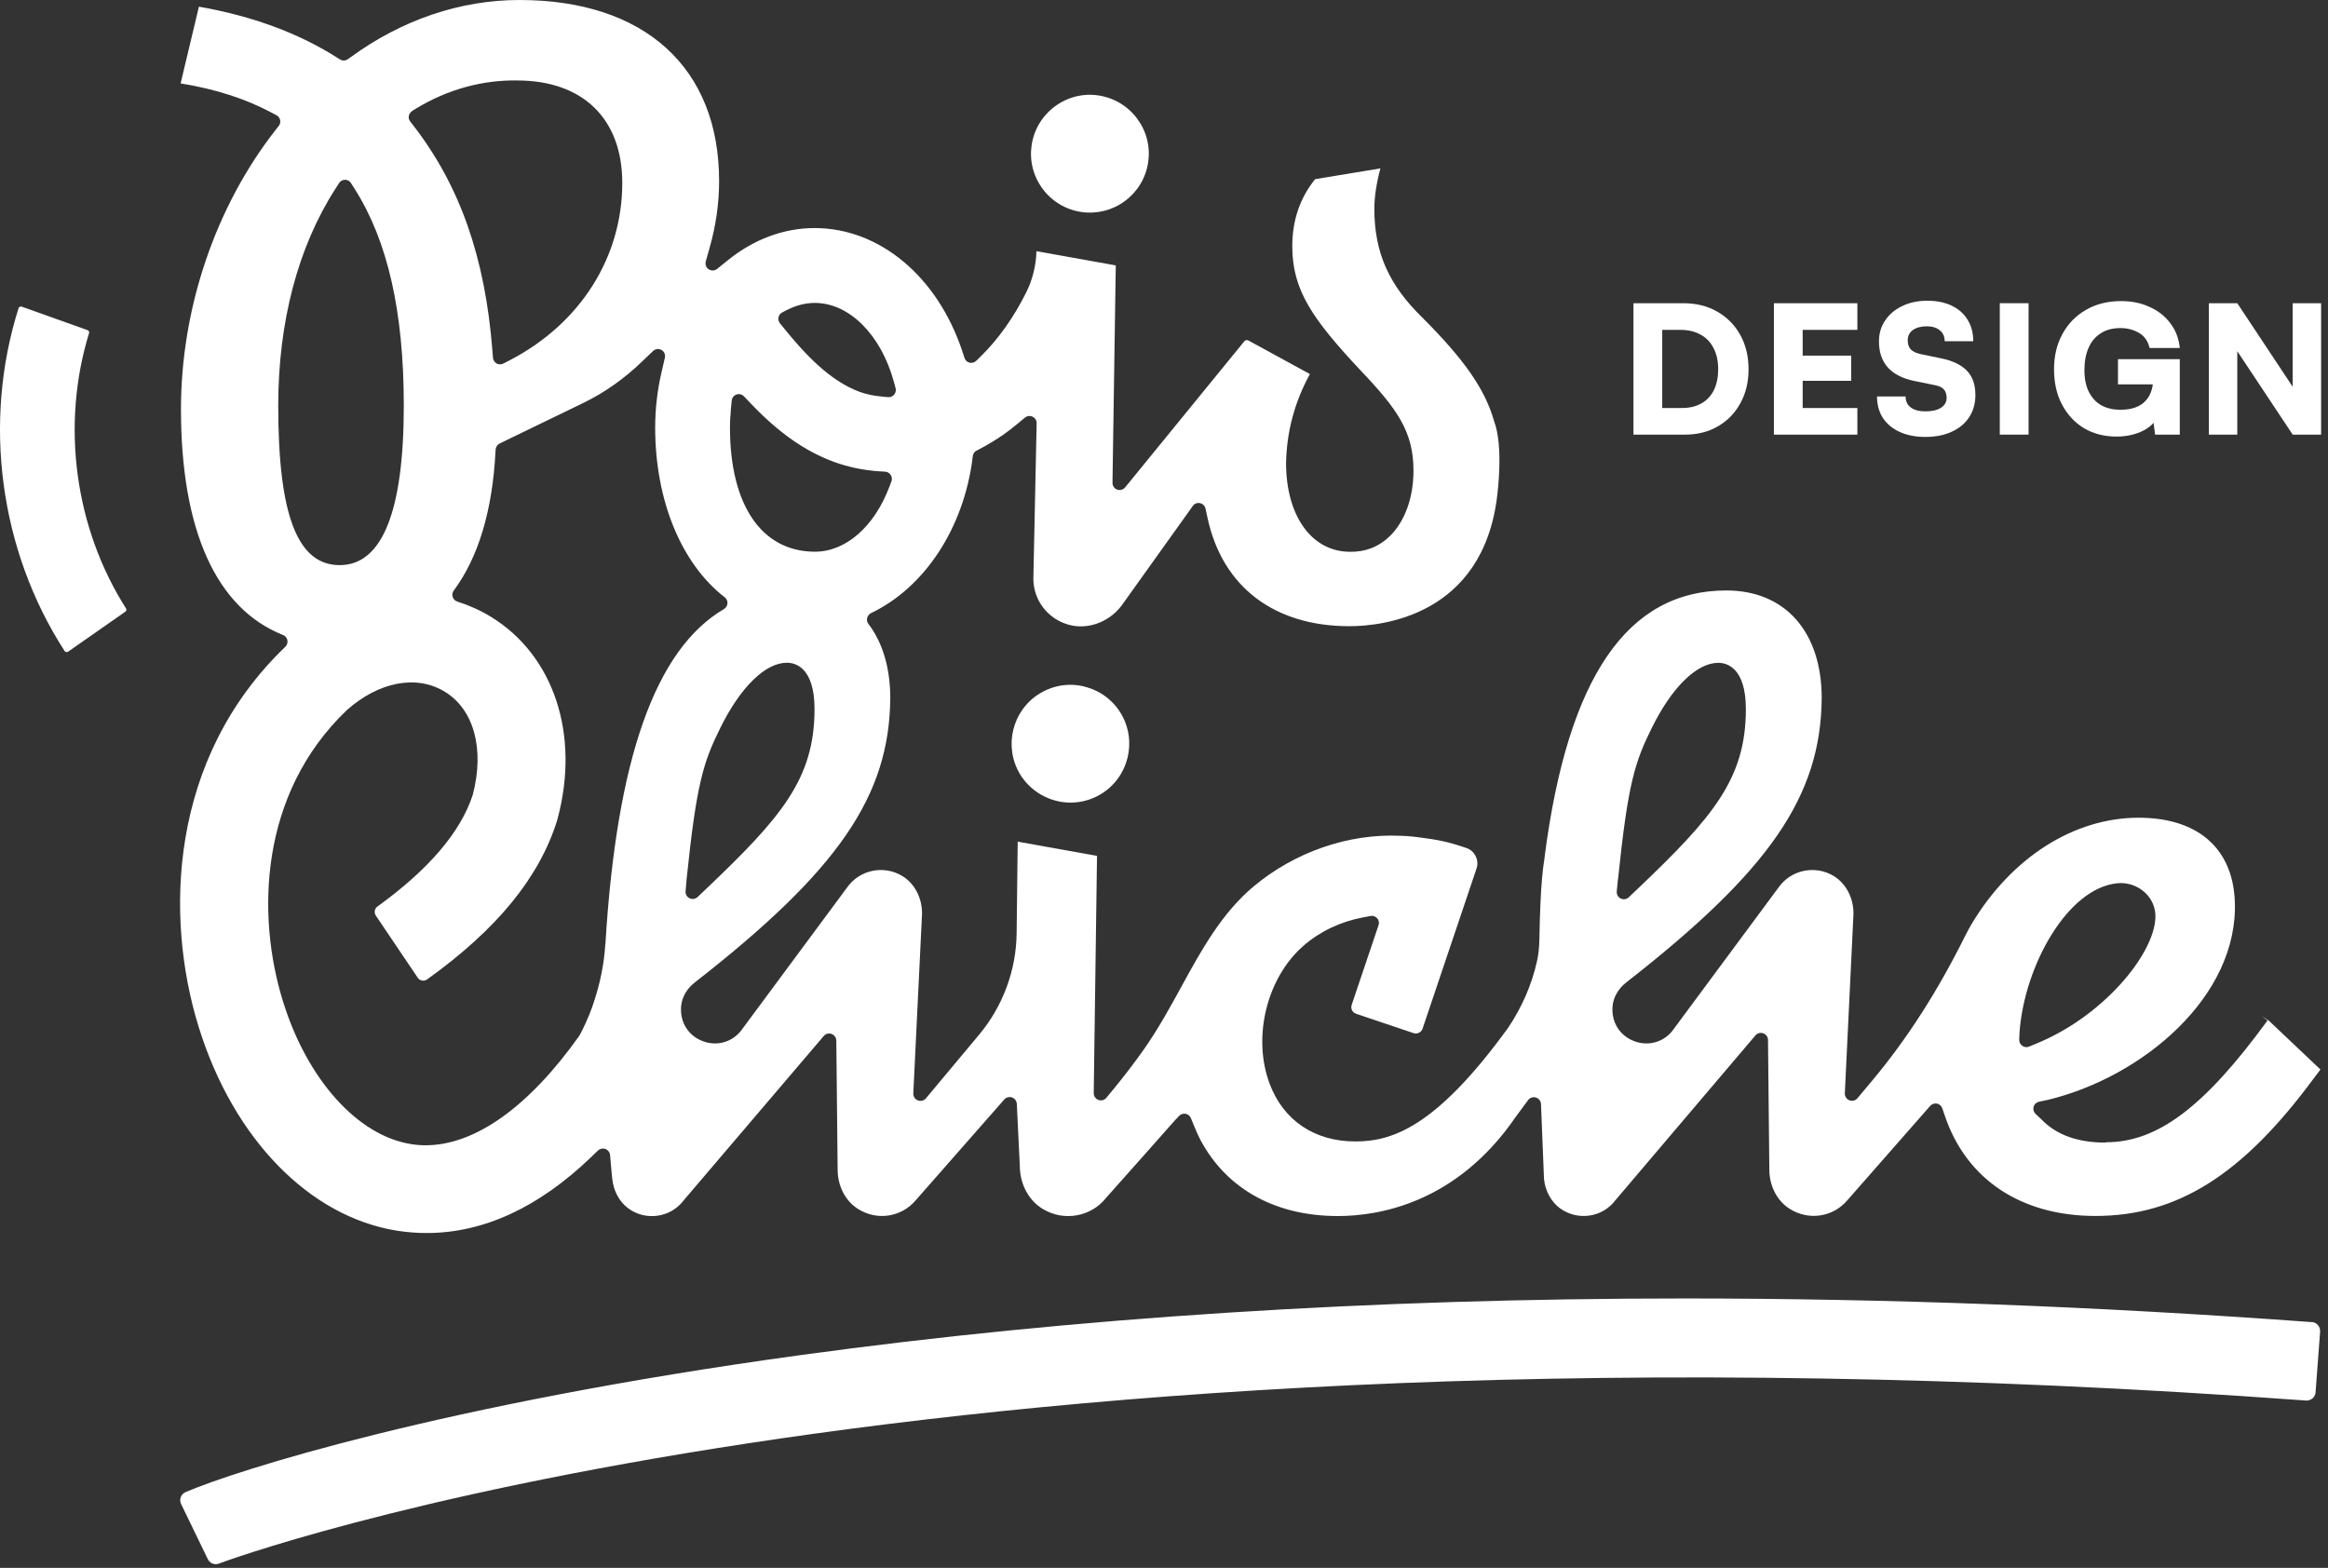 <svg width="291" height="196" viewBox="0 0 291 196" fill="none" xmlns="http://www.w3.org/2000/svg">
<rect x="0" y="0" width="291" height="196" fill="#333333" stroke="none"/>
<path d="M134.47 26.365C136.36 26.832 138.383 26.52 140.039 25.52C141.717 24.497 142.907 22.897 143.385 20.985C143.851 19.073 143.562 17.106 142.54 15.417C141.517 13.738 139.917 12.549 138.005 12.071C136.104 11.593 134.126 11.893 132.436 12.916C130.758 13.938 129.569 15.539 129.091 17.451C128.624 19.362 128.913 21.33 129.935 23.019C130.947 24.698 132.559 25.887 134.47 26.365Z" fill="white"/>
<path d="M135.571 85.83C134.982 85.685 134.392 85.607 133.792 85.607C132.47 85.607 131.158 85.974 130.002 86.674C126.534 88.764 125.412 93.299 127.501 96.778C128.824 98.968 131.247 100.335 133.814 100.335C135.148 100.335 136.46 99.968 137.605 99.279C141.073 97.178 142.195 92.654 140.106 89.175C139.094 87.497 137.482 86.308 135.571 85.841V85.83Z" fill="white"/>
<path d="M263.193 142.838C259.725 142.838 257.035 141.871 255.19 139.948L254.445 139.248C254.201 139.015 254.112 138.681 254.201 138.359C254.289 138.036 254.545 137.803 254.879 137.725L256.001 137.492C267.816 134.635 279.798 124.587 279.354 112.717C279.109 106.048 274.719 102.224 267.327 102.224C259.258 102.224 251.477 107.17 246.487 115.451C246.198 115.94 245.931 116.429 245.675 116.94C242.196 123.943 238.395 129.856 234.06 135.047L232.182 137.292C231.937 137.581 231.537 137.692 231.17 137.547C230.815 137.414 230.592 137.058 230.604 136.68L231.682 114.284C231.715 112.305 230.781 110.471 229.225 109.516C226.913 108.104 223.879 108.726 222.323 110.938L209.185 128.678C208.085 130.234 206.117 130.845 204.306 130.167C202.46 129.489 201.393 127.766 201.571 125.777C201.671 124.665 202.294 123.587 203.261 122.831C221.2 108.838 227.602 99.534 227.714 87.286C227.714 78.983 223.145 73.814 215.787 73.814C203.427 73.814 196.014 84.64 193.102 106.915C193.102 107.004 193.068 107.226 193.035 107.481L193.013 107.615C192.924 108.182 192.835 108.882 192.757 109.76C192.59 111.661 192.479 114.228 192.424 117.385C192.401 118.452 192.313 119.319 192.135 120.119C191.468 123.109 190.245 125.91 188.522 128.478C179.464 140.971 173.973 142.694 169.405 142.694C164.314 142.694 160.413 140.059 158.701 135.469C156.522 129.645 158.345 122.231 162.936 118.23C164.992 116.44 167.56 115.217 170.383 114.684L171.316 114.506C171.628 114.439 171.95 114.562 172.15 114.795C172.361 115.029 172.428 115.362 172.317 115.662L168.96 125.621C168.804 126.077 169.049 126.577 169.516 126.733L176.707 129.156C177.152 129.3 177.663 129.056 177.819 128.6L184.565 108.582C184.743 108.059 184.699 107.515 184.454 107.026C184.21 106.537 183.798 106.17 183.276 106.003L182.609 105.781C181.42 105.381 180.208 105.092 178.997 104.903C177.785 104.714 176.74 104.603 176.574 104.58C176.051 104.525 175.518 104.492 174.995 104.48C168.504 104.203 161.846 106.514 156.7 110.816C152.699 114.162 150.142 118.83 147.675 123.343C146.241 125.955 144.774 128.633 143.029 131.123C141.862 132.779 140.606 134.424 139.305 136.014L138.294 137.236C138.06 137.525 137.66 137.636 137.305 137.503C136.949 137.37 136.716 137.036 136.716 136.658L137.127 106.992L127.212 105.214L127.079 116.674C127.023 121.286 125.367 125.777 122.411 129.322L115.742 137.303C115.497 137.592 115.086 137.703 114.73 137.559C114.375 137.425 114.152 137.069 114.163 136.692L115.253 114.273C115.286 112.294 114.352 110.46 112.796 109.516C110.484 108.104 107.45 108.726 105.894 110.938L92.756 128.678C91.656 130.234 89.688 130.845 87.876 130.167C86.031 129.489 84.964 127.766 85.142 125.777C85.242 124.665 85.854 123.598 86.832 122.831C104.771 108.838 111.173 99.534 111.285 87.286C111.285 83.54 110.34 80.328 108.55 77.994C108.384 77.782 108.328 77.504 108.395 77.249C108.461 76.993 108.639 76.771 108.873 76.649C115.597 73.436 120.454 66.023 121.566 57.297L121.599 57.008C121.633 56.72 121.81 56.464 122.077 56.331L122.333 56.197C123.455 55.619 124.522 54.963 125.512 54.274C126.012 53.919 126.545 53.507 127.19 52.974L128.124 52.207C128.39 51.985 128.768 51.94 129.08 52.096C129.391 52.251 129.591 52.563 129.58 52.918L129.169 72.369C129.191 75.015 130.925 77.316 133.492 78.071C135.849 78.772 138.527 77.849 140.15 75.771L149.098 63.255C149.298 62.966 149.653 62.822 149.998 62.9C150.342 62.966 150.609 63.233 150.687 63.578L150.954 64.8C152.821 73.37 159.279 78.282 168.671 78.282C172.572 78.282 185.421 77.093 187.166 61.843C187.166 61.766 187.967 55.819 186.766 52.663C185.644 48.683 183.043 44.949 177.785 39.691C173.584 35.601 171.794 31.533 171.794 26.098C171.794 24.62 172.061 22.886 172.55 21.052L164.392 22.397C162.502 24.731 161.535 27.543 161.535 30.777C161.535 36.268 164.036 39.847 170.027 46.26C174.718 51.173 176.685 54.008 176.685 58.843C176.685 62.21 175.607 65.189 173.728 67.023C172.361 68.357 170.683 69.013 168.749 68.979C163.981 68.979 160.757 64.511 160.757 57.864C160.846 53.907 161.824 50.273 163.736 46.761L156.044 42.559C155.878 42.47 155.667 42.515 155.544 42.659L140.639 60.932C140.395 61.221 139.994 61.332 139.65 61.21C139.294 61.077 139.061 60.743 139.061 60.365L139.472 33.178L129.558 31.4C129.502 33.2 129.069 34.956 128.302 36.502C126.734 39.658 124.834 42.337 122.666 44.482L122.033 45.104C121.81 45.316 121.499 45.404 121.199 45.338C120.899 45.271 120.654 45.049 120.566 44.749L120.288 43.904C117.176 34.556 109.929 28.51 101.837 28.51C97.991 28.51 94.245 29.899 91.011 32.511L89.644 33.612C89.344 33.856 88.921 33.878 88.588 33.667C88.266 33.456 88.121 33.056 88.221 32.678L88.699 30.988C89.488 28.221 89.888 25.409 89.888 22.619C89.888 8.458 80.563 0 64.935 0C57.533 0 50.219 2.479 43.806 7.169L43.495 7.391C43.206 7.603 42.805 7.625 42.494 7.425L42.172 7.225C37.348 4.146 31.524 2.001 24.866 0.834L22.576 10.426C26.956 11.137 30.679 12.338 33.969 14.094L34.558 14.405C34.792 14.527 34.958 14.749 35.014 15.005C35.069 15.261 35.014 15.528 34.847 15.739L34.436 16.261C26.922 25.864 22.621 38.58 22.621 51.14C22.621 66.301 27.033 76.071 35.381 79.383C35.658 79.494 35.87 79.739 35.925 80.039C35.981 80.339 35.881 80.639 35.67 80.85C21.12 94.811 20.542 114.595 24.855 128.444C29.19 142.382 38.693 152.119 49.641 153.853C50.853 154.042 52.097 154.142 53.32 154.142C60.445 154.142 67.358 150.941 73.905 144.639L74.75 143.827C74.994 143.594 75.361 143.516 75.683 143.638C76.006 143.761 76.228 144.05 76.261 144.394L76.361 145.561C76.417 146.161 76.462 146.762 76.528 147.329C76.684 148.885 77.417 150.241 78.54 151.063C80.73 152.675 83.842 152.219 85.465 150.052L102.971 129.511C103.215 129.222 103.604 129.122 103.949 129.256C104.293 129.378 104.527 129.711 104.538 130.078L104.705 146.217C104.705 148.262 105.672 150.141 107.25 151.13C109.617 152.63 112.652 152.175 114.452 150.063L125.534 137.447C125.767 137.17 126.156 137.081 126.501 137.192C126.846 137.314 127.079 137.625 127.101 137.992L127.479 145.817C127.501 148.062 128.602 150.085 130.358 151.141C132.992 152.73 136.404 152.119 138.283 149.718C142.495 144.994 144.574 142.638 145.696 141.371C146.941 139.959 147.008 139.893 147.397 139.493C147.608 139.281 147.908 139.181 148.208 139.237C148.497 139.292 148.753 139.504 148.864 139.782L149.22 140.648C149.364 141.004 149.498 141.327 149.62 141.604C149.798 141.993 149.942 142.282 150.042 142.482L150.12 142.627C153.399 148.673 159.468 152.019 167.226 152.019C172.35 152.019 182.042 150.419 189.423 139.681L191.012 137.525C191.234 137.225 191.635 137.092 191.99 137.203C192.346 137.314 192.602 137.636 192.624 138.014L193.002 147.406C193.157 148.885 193.891 150.23 195.002 151.052C197.203 152.653 200.304 152.208 201.927 150.041L219.433 129.434C219.666 129.156 220.067 129.044 220.411 129.178C220.756 129.3 221 129.634 221 130L221.167 146.206C221.167 148.251 222.134 150.13 223.712 151.119C226.08 152.619 229.114 152.164 230.915 150.052L241.274 138.248C241.485 138.014 241.818 137.903 242.119 137.959C242.43 138.025 242.685 138.248 242.785 138.548L243.097 139.459C245.775 147.429 252.633 152.008 261.925 152.008C272.162 152.008 280.31 146.873 289.19 134.846L290.057 133.702L283.577 127.566L282.721 127.044L283.444 127.566C275.552 138.381 269.695 142.794 263.259 142.794L263.193 142.838ZM202.26 109.849C203.505 97.845 204.361 95.266 206.495 90.954C209.007 85.885 212.108 82.862 214.787 82.862C215.821 82.862 218.233 83.429 218.233 88.653C218.233 97.334 214.12 102.157 204.739 111.083L203.594 112.172C203.427 112.328 203.205 112.417 202.983 112.417C202.849 112.417 202.716 112.383 202.594 112.328C202.26 112.161 202.06 111.816 202.094 111.438L202.249 109.86L202.26 109.849ZM97.769 39.058L98.38 38.747C99.514 38.169 100.681 37.869 101.859 37.869C106.149 37.869 110.129 41.837 111.74 47.75L111.951 48.528C112.029 48.806 111.951 49.106 111.774 49.328C111.607 49.528 111.351 49.65 111.096 49.65C111.073 49.65 111.04 49.65 111.018 49.65L110.218 49.573C109.206 49.484 108.284 49.284 107.45 48.984C103.682 47.605 100.514 44.149 97.924 40.947L97.491 40.414C97.324 40.203 97.257 39.936 97.313 39.669C97.369 39.403 97.535 39.18 97.78 39.058H97.769ZM91.344 51.284L91.467 50.073C91.5 49.728 91.733 49.428 92.067 49.317C92.4 49.206 92.756 49.295 93.001 49.55L93.834 50.428C97.313 54.085 100.625 56.408 104.249 57.742C106.016 58.387 107.917 58.787 109.906 58.92L110.651 58.965C110.929 58.987 111.185 59.132 111.34 59.376C111.496 59.609 111.529 59.91 111.429 60.176L111.162 60.877C109.273 65.867 105.705 68.968 101.87 68.968C95.212 68.968 91.244 63.155 91.244 53.418C91.244 52.774 91.278 52.096 91.356 51.295L91.344 51.284ZM98.369 82.851C99.403 82.851 101.815 83.418 101.815 88.642C101.815 97.322 97.702 102.146 88.321 111.072L87.198 112.139C87.032 112.294 86.809 112.383 86.587 112.383C86.454 112.383 86.32 112.35 86.198 112.294C85.865 112.139 85.665 111.783 85.698 111.416L85.831 109.849C87.076 97.834 87.932 95.255 90.066 90.942C92.578 85.874 95.679 82.851 98.358 82.851H98.369ZM51.508 13.871L52.042 13.549C55.954 11.171 60.356 9.981 64.646 10.059C72.86 10.059 77.784 14.85 77.784 22.863C77.784 32.144 72.56 40.414 63.802 44.993L62.923 45.449C62.79 45.516 62.657 45.549 62.512 45.549C62.368 45.549 62.212 45.516 62.079 45.438C61.823 45.293 61.645 45.027 61.623 44.727L61.556 43.893C60.645 32.167 57.488 23.208 51.653 15.672L51.275 15.183C51.119 14.983 51.053 14.727 51.108 14.483C51.153 14.238 51.308 14.016 51.52 13.883L51.508 13.871ZM34.78 50.718C34.78 40.247 37.248 30.877 41.916 23.619L42.383 22.886C42.55 22.63 42.828 22.474 43.128 22.474C43.428 22.474 43.717 22.63 43.873 22.886L44.339 23.619C48.463 30.122 50.475 38.98 50.475 50.706C50.475 63.933 47.774 70.647 42.461 70.647C37.148 70.647 34.78 64.311 34.78 50.706V50.718ZM75.661 118.041C75.517 120.464 75.028 122.898 74.227 125.277C74.016 125.966 73.494 127.444 72.493 129.345C72.471 129.378 72.46 129.411 72.438 129.445C66.125 138.37 59.367 143.172 53.209 143.172C52.598 143.172 51.986 143.127 51.386 143.027C44.706 141.971 38.415 134.969 35.381 125.21C32.046 114.484 32.38 99.29 43.328 88.797C43.328 88.797 43.339 88.786 43.35 88.775C47.385 85.196 52.097 84.318 55.621 86.485C59.244 88.708 60.589 93.643 59.1 99.345C57.588 104.025 53.576 108.704 47.163 113.339C46.818 113.584 46.74 114.095 46.974 114.451L52.22 122.231C52.342 122.42 52.531 122.531 52.753 122.576C52.976 122.62 53.209 122.564 53.398 122.431C62.101 116.196 67.414 109.704 69.637 102.569L69.704 102.324C72.505 91.843 69.248 81.939 61.379 77.115C60.078 76.315 58.666 75.682 57.166 75.204C56.888 75.115 56.677 74.904 56.588 74.626C56.499 74.348 56.544 74.048 56.721 73.825C59.789 69.691 61.545 63.867 61.934 56.52L61.956 56.197C61.979 55.875 62.168 55.586 62.457 55.441L73.005 50.328C75.617 49.05 78.062 47.316 80.274 45.182L81.63 43.882C81.919 43.604 82.341 43.559 82.686 43.748C83.03 43.937 83.197 44.337 83.108 44.727L82.686 46.56C82.163 48.806 81.897 51.129 81.897 53.452C81.897 62.522 85.142 70.447 90.589 74.67C90.822 74.848 90.955 75.137 90.933 75.426C90.911 75.726 90.744 75.982 90.5 76.137C81.919 81.161 77.073 94.877 75.672 118.074L75.661 118.041ZM253.289 130.901C253.111 130.901 252.933 130.845 252.778 130.734C252.533 130.556 252.389 130.267 252.4 129.967L252.444 129.033C252.444 129.033 252.444 129.022 252.444 129.011C253.056 120.753 258.413 111.038 264.66 110.416C265.938 110.294 267.194 110.716 268.128 111.583C269.006 112.405 269.472 113.517 269.428 114.706C269.261 119.363 262.837 127.099 254.478 130.489L253.634 130.834C253.523 130.878 253.411 130.901 253.3 130.901H253.289Z" fill="white"/>
<path d="M11.139 41.614C11.183 41.481 11.094 41.325 10.939 41.27L2.714 38.335C2.714 38.335 2.625 38.324 2.591 38.324C2.536 38.324 2.502 38.324 2.458 38.358C2.391 38.391 2.336 38.447 2.325 38.513C-2.188 52.763 -0.054 68.779 8.06 81.361C8.116 81.45 8.193 81.495 8.282 81.517C8.338 81.517 8.449 81.517 8.505 81.472L15.662 76.471C15.796 76.382 15.84 76.204 15.763 76.082C9.327 65.967 7.604 53.085 11.139 41.625V41.614Z" fill="white"/>
<path d="M288.968 165.279C262.014 163.301 235.85 162.323 210.585 162.323C171.405 162.323 134.381 164.69 99.903 169.425C55.298 175.55 29.412 183.852 23.198 186.531C22.921 186.653 22.698 186.876 22.598 187.165C22.487 187.454 22.509 187.765 22.643 188.032L25.977 194.912C26.233 195.445 26.866 195.679 27.4 195.456C28.211 195.123 116.086 162.489 288.245 175.083C288.857 175.127 289.401 174.671 289.446 174.06L290.013 166.469C290.035 166.169 289.935 165.891 289.746 165.657C289.546 165.424 289.279 165.29 288.979 165.268L288.968 165.279Z" fill="white"/>
<path d="M279.661 54.333H276.109V37.905H279.661L287.697 50.026H286.587V37.905H290.139V54.333H286.587L278.551 42.234H279.661V54.333Z" fill="white"/>
<path d="M265.058 41.013C264.066 41.013 263.237 41.235 262.571 41.679C261.905 42.108 261.402 42.715 261.062 43.499C260.721 44.284 260.551 45.209 260.551 46.274C260.551 47.37 260.743 48.287 261.128 49.027C261.513 49.767 262.038 50.322 262.704 50.692C263.385 51.047 264.162 51.225 265.035 51.225C265.775 51.225 266.404 51.129 266.922 50.936C267.44 50.744 267.855 50.478 268.166 50.137C268.491 49.797 268.728 49.412 268.876 48.983C269.039 48.554 269.12 48.11 269.12 47.651V46.341L270.829 48.05H264.747V44.898H272.472V54.333H269.386L269.098 52.091L269.497 52.424C269.261 52.853 268.891 53.23 268.387 53.556C267.899 53.882 267.322 54.133 266.656 54.311C266.005 54.488 265.309 54.577 264.569 54.577C263.045 54.577 261.691 54.229 260.507 53.534C259.337 52.823 258.42 51.839 257.754 50.581C257.088 49.323 256.755 47.851 256.755 46.163C256.755 44.506 257.103 43.041 257.798 41.768C258.494 40.48 259.471 39.474 260.729 38.749C261.987 38.009 263.459 37.639 265.146 37.639C266.464 37.639 267.648 37.883 268.698 38.371C269.764 38.845 270.63 39.526 271.296 40.414C271.962 41.287 272.354 42.315 272.472 43.499H268.698C268.491 42.626 268.047 41.997 267.366 41.612C266.686 41.213 265.916 41.013 265.058 41.013Z" fill="white"/>
<path d="M253.571 37.905V54.333H249.975V37.905H253.571Z" fill="white"/>
<path d="M234.87 42.678C234.87 41.686 235.129 40.813 235.647 40.058C236.165 39.289 236.875 38.689 237.778 38.26C238.696 37.816 239.739 37.594 240.908 37.594C242.092 37.594 243.113 37.801 243.972 38.216C244.83 38.63 245.489 39.215 245.947 39.97C246.421 40.724 246.658 41.62 246.658 42.656H243.084C243.084 42.079 242.884 41.627 242.484 41.302C242.085 40.961 241.544 40.791 240.864 40.791C240.139 40.791 239.554 40.946 239.11 41.257C238.681 41.568 238.466 41.997 238.466 42.545C238.466 43.048 238.599 43.433 238.866 43.699C239.132 43.966 239.554 44.158 240.131 44.276L242.595 44.787C244.06 45.083 245.148 45.601 245.859 46.341C246.569 47.066 246.924 48.08 246.924 49.382C246.924 50.433 246.665 51.358 246.147 52.157C245.629 52.942 244.897 53.548 243.949 53.978C243.017 54.407 241.922 54.621 240.664 54.621C239.45 54.621 238.385 54.414 237.467 54C236.564 53.586 235.861 53.001 235.358 52.246C234.87 51.477 234.626 50.581 234.626 49.56H238.2C238.2 50.152 238.414 50.611 238.844 50.936C239.273 51.262 239.887 51.425 240.686 51.425C241.5 51.425 242.144 51.277 242.617 50.981C243.091 50.67 243.328 50.255 243.328 49.737C243.328 49.279 243.209 48.923 242.973 48.672C242.751 48.42 242.366 48.243 241.818 48.139L239.31 47.629C237.845 47.333 236.735 46.77 235.98 45.941C235.24 45.113 234.87 44.025 234.87 42.678Z" fill="white"/>
<path d="M232.171 54.333H221.737V37.905H232.171V41.235H224.335L225.333 40.303V44.454H231.394V47.607H225.333V51.936L224.335 51.003H232.171V54.333Z" fill="white"/>
<path d="M210.621 54.333H204.183V37.905H210.399C212.012 37.905 213.425 38.253 214.639 38.948C215.867 39.644 216.829 40.613 217.525 41.856C218.22 43.099 218.568 44.535 218.568 46.163C218.568 47.761 218.228 49.175 217.547 50.403C216.881 51.632 215.949 52.594 214.75 53.289C213.566 53.985 212.189 54.333 210.621 54.333ZM207.779 39.548V52.734L206.07 51.003H210.265C211.213 51.003 212.019 50.81 212.685 50.425C213.366 50.041 213.884 49.486 214.239 48.761C214.594 48.035 214.772 47.169 214.772 46.163C214.772 45.127 214.58 44.246 214.195 43.521C213.825 42.781 213.285 42.219 212.574 41.834C211.879 41.435 211.035 41.235 210.043 41.235H206.07L207.779 39.548Z" fill="white"/>
</svg>
